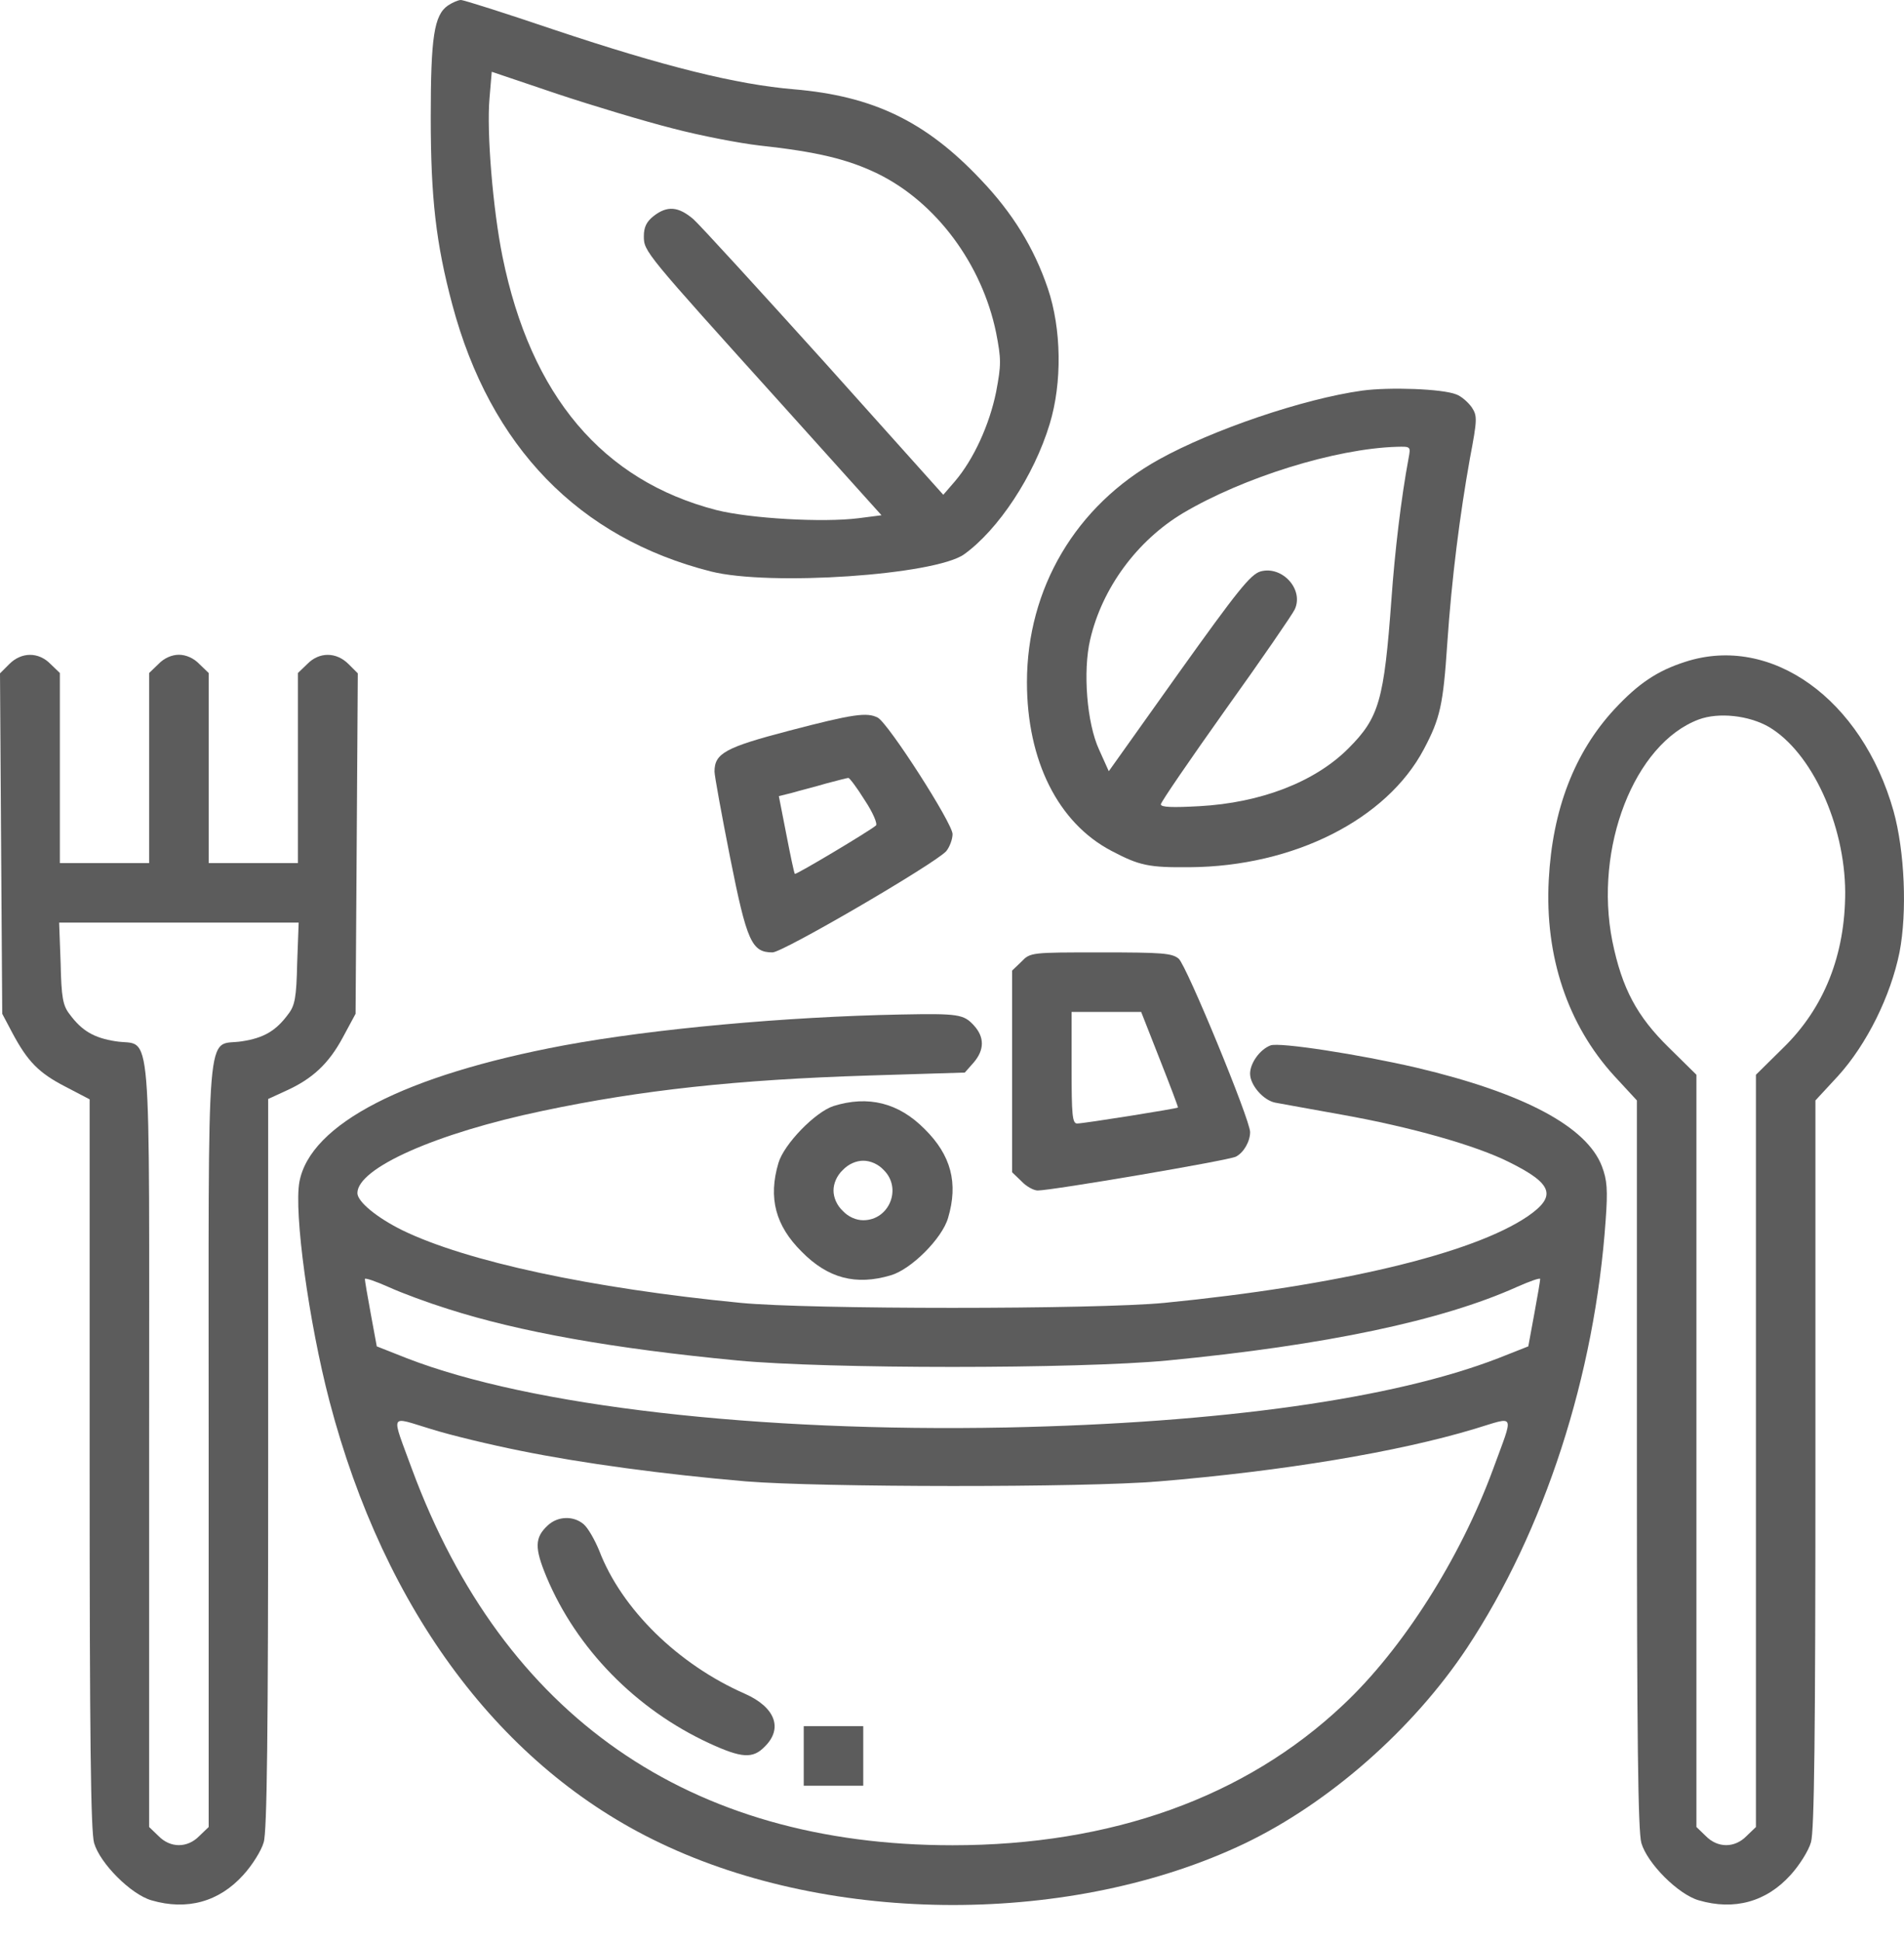 <?xml version="1.0" encoding="UTF-8"?> <svg xmlns="http://www.w3.org/2000/svg" width="52" height="53" viewBox="0 0 52 53" fill="none"><path d="M12.231 0.152C11.855 0.416 11.764 1.016 11.764 3.2C11.764 5.404 11.906 6.643 12.353 8.319C13.389 12.2 15.807 14.688 19.413 15.603C21.018 16.009 25.528 15.704 26.33 15.136C27.265 14.465 28.24 12.992 28.667 11.58C29.012 10.453 28.992 8.98 28.616 7.872C28.24 6.765 27.651 5.81 26.787 4.906C25.284 3.312 23.842 2.621 21.678 2.438C20.114 2.306 18.143 1.818 15.136 0.813C13.816 0.366 12.668 -1.04904e-05 12.586 -1.04904e-05C12.515 -1.04904e-05 12.353 0.071 12.231 0.152ZM18.366 3.505C19.138 3.708 20.205 3.911 20.733 3.972C22.318 4.144 23.161 4.348 23.974 4.744C25.569 5.526 26.818 7.212 27.204 9.081C27.346 9.813 27.346 9.955 27.204 10.707C27.021 11.601 26.594 12.535 26.087 13.134L25.762 13.51L22.521 9.894C20.733 7.913 19.118 6.146 18.935 5.983C18.529 5.638 18.224 5.607 17.848 5.902C17.655 6.054 17.584 6.207 17.584 6.45C17.584 6.867 17.605 6.887 21.333 11.021L24.075 14.069L23.445 14.15C22.48 14.272 20.489 14.16 19.565 13.927C16.457 13.124 14.496 10.808 13.724 7.009C13.46 5.709 13.287 3.596 13.369 2.682L13.43 1.96L15.207 2.56C16.182 2.885 17.605 3.312 18.366 3.505Z" fill="#5C5C5C"></path><path d="M37.199 10.666C35.594 10.89 33.116 11.733 31.653 12.545C29.378 13.805 28.047 16.07 28.047 18.63C28.047 20.773 28.9 22.47 30.353 23.232C31.125 23.638 31.369 23.689 32.496 23.679C35.33 23.658 37.87 22.378 38.886 20.458C39.333 19.615 39.414 19.25 39.526 17.574C39.647 15.786 39.871 14.049 40.145 12.515C40.348 11.448 40.348 11.357 40.196 11.123C40.094 10.981 39.911 10.818 39.769 10.768C39.383 10.615 37.941 10.565 37.199 10.666ZM38.469 12.515C38.266 13.602 38.093 15.065 38.002 16.355C37.799 19.128 37.667 19.595 36.823 20.438C35.909 21.352 34.436 21.921 32.75 22.013C32.019 22.053 31.704 22.043 31.704 21.962C31.704 21.901 32.506 20.733 33.481 19.361C34.457 18 35.3 16.771 35.361 16.639C35.615 16.09 35.015 15.44 34.426 15.603C34.152 15.684 33.796 16.131 32.191 18.376L30.282 21.058L30.017 20.469C29.682 19.747 29.571 18.325 29.774 17.462C30.099 16.06 31.054 14.76 32.313 14.008C33.959 13.033 36.468 12.251 38.144 12.2C38.53 12.19 38.53 12.19 38.469 12.515Z" fill="#5C5C5C"></path><path d="M0.254 18.132L0 18.386L0.03 23.028L0.061 27.681L0.335 28.199C0.752 28.981 1.056 29.296 1.788 29.672L2.448 30.017V39.962C2.448 47.468 2.479 50.008 2.57 50.323C2.733 50.882 3.576 51.725 4.134 51.887C5.109 52.172 5.983 51.928 6.643 51.197C6.887 50.932 7.141 50.526 7.202 50.303C7.293 50.008 7.324 47.347 7.324 39.952V30.007L7.812 29.783C8.533 29.458 8.98 29.042 9.366 28.321L9.711 27.681L9.742 23.028L9.772 18.386L9.518 18.132C9.183 17.797 8.716 17.797 8.391 18.132L8.137 18.376V20.976V23.567H6.918H5.699V20.976V18.376L5.445 18.132C5.292 17.97 5.079 17.878 4.886 17.878C4.693 17.878 4.48 17.97 4.327 18.132L4.073 18.376V20.976V23.567H2.854H1.635V20.976V18.376L1.381 18.132C1.056 17.797 0.589 17.797 0.254 18.132ZM8.116 26.299C8.096 27.234 8.055 27.457 7.872 27.691C7.537 28.148 7.202 28.341 6.613 28.432C5.607 28.595 5.699 27.498 5.699 39.434V49.886L5.445 50.13C5.12 50.465 4.652 50.465 4.327 50.13L4.073 49.886V39.434C4.073 27.498 4.165 28.595 3.159 28.432C2.57 28.341 2.235 28.148 1.9 27.691C1.717 27.457 1.676 27.234 1.656 26.299L1.615 25.192H4.886H8.157L8.116 26.299Z" fill="#5C5C5C"></path><path d="M46.026 18.071C45.264 18.315 44.746 18.66 44.086 19.371C42.999 20.55 42.399 22.104 42.298 24.024C42.186 26.116 42.816 27.985 44.086 29.377L44.705 30.047V39.972C44.705 47.468 44.736 50.008 44.827 50.323C44.99 50.882 45.833 51.725 46.392 51.887C47.367 52.172 48.24 51.928 48.901 51.197C49.144 50.932 49.398 50.526 49.459 50.303C49.551 50.008 49.581 47.347 49.581 39.972V30.047L50.201 29.377C50.983 28.514 51.633 27.203 51.877 26.005C52.09 24.907 52.019 23.241 51.714 22.145C50.851 19.087 48.372 17.309 46.026 18.071ZM48.311 19.849C49.48 20.54 50.384 22.51 50.394 24.359C50.394 26.066 49.825 27.518 48.697 28.615L47.956 29.346V39.616V49.886L47.702 50.13C47.377 50.465 46.91 50.465 46.584 50.13L46.331 49.886V39.616V29.346L45.589 28.615C44.705 27.752 44.299 26.99 44.035 25.7C43.527 23.15 44.634 20.306 46.392 19.646C46.94 19.442 47.763 19.534 48.311 19.849Z" fill="#5C5C5C"></path><path d="M21.555 19.951C19.808 20.408 19.514 20.57 19.514 21.068C19.514 21.18 19.707 22.236 19.94 23.415C20.397 25.71 20.529 26.005 21.098 26.005C21.383 26.005 25.527 23.587 25.842 23.242C25.934 23.13 26.015 22.917 26.015 22.775C26.015 22.48 24.268 19.758 23.973 19.595C23.678 19.443 23.303 19.494 21.555 19.951ZM23.617 21.85C23.841 22.186 23.973 22.5 23.922 22.541C23.729 22.703 21.738 23.892 21.708 23.861C21.688 23.841 21.586 23.354 21.474 22.775L21.271 21.738L21.637 21.647C21.84 21.586 22.256 21.485 22.561 21.393C22.866 21.312 23.14 21.241 23.171 21.241C23.201 21.241 23.404 21.505 23.617 21.85Z" fill="#5C5C5C"></path><path d="M27.895 26.259L27.641 26.502V29.255V32.008L27.895 32.252C28.027 32.394 28.23 32.506 28.341 32.506C28.727 32.506 33.573 31.683 33.756 31.581C33.969 31.47 34.142 31.165 34.142 30.911C34.142 30.576 32.405 26.36 32.191 26.177C32.009 26.025 31.744 26.005 30.058 26.005C28.159 26.005 28.138 26.005 27.895 26.259ZM31.673 28.92C31.958 29.641 32.181 30.23 32.171 30.241C32.141 30.271 29.601 30.677 29.418 30.677C29.286 30.677 29.266 30.444 29.266 29.154V27.63H30.211H31.166L31.673 28.92Z" fill="#5C5C5C"></path><path d="M24.592 27.701C21.474 27.762 17.868 28.087 15.399 28.544C11.062 29.357 8.471 30.688 8.177 32.272C8.024 33.105 8.431 36.092 9 38.265C10.503 43.995 13.693 48.261 18.03 50.323C22.743 52.578 29.295 52.578 33.999 50.333C36.304 49.226 38.59 47.215 40.063 45C42.186 41.79 43.557 37.554 43.852 33.318C43.913 32.486 43.892 32.221 43.75 31.846C43.334 30.759 41.607 29.844 38.692 29.154C37.117 28.788 34.943 28.453 34.7 28.544C34.405 28.656 34.141 29.032 34.141 29.316C34.141 29.631 34.507 30.047 34.831 30.108C34.984 30.139 35.797 30.281 36.63 30.433C38.519 30.769 40.317 31.277 41.221 31.734C42.41 32.323 42.521 32.658 41.729 33.207C40.225 34.233 36.558 35.106 31.804 35.574C29.935 35.756 22.083 35.756 20.224 35.574C16.151 35.177 12.748 34.446 10.991 33.593C10.29 33.247 9.761 32.81 9.761 32.577C9.761 31.896 11.905 30.942 14.82 30.332C17.512 29.763 20.143 29.479 23.719 29.367L26.35 29.286L26.593 29.011C26.888 28.666 26.888 28.321 26.604 28.006C26.319 27.691 26.177 27.671 24.592 27.701ZM12.22 35.736C14.18 36.366 16.75 36.823 20.143 37.148C22.611 37.382 29.417 37.382 31.886 37.148C36.203 36.731 39.382 36.061 41.434 35.137C41.78 34.984 42.064 34.883 42.064 34.923C42.064 34.964 41.993 35.391 41.902 35.878L41.739 36.762L40.916 37.087C38.052 38.194 33.359 38.855 27.487 38.977C20.692 39.108 14.495 38.398 11.113 37.087L10.29 36.762L10.127 35.878C10.036 35.391 9.965 34.964 9.965 34.923C9.965 34.883 10.259 34.984 10.625 35.147C10.98 35.309 11.702 35.574 12.22 35.736ZM14.231 39.616C15.887 39.952 18.122 40.256 20.377 40.449C22.378 40.612 29.631 40.622 31.652 40.449C35.065 40.165 38.173 39.647 40.266 39.017C41.414 38.672 41.353 38.54 40.774 40.124C39.88 42.552 38.306 45.031 36.68 46.554C34.009 49.074 30.352 50.384 26.014 50.384C18.822 50.384 13.754 46.859 11.255 40.124C10.676 38.54 10.615 38.672 11.763 39.017C12.311 39.19 13.418 39.454 14.231 39.616Z" fill="#5C5C5C"></path><path d="M14.963 41.648C14.598 41.983 14.598 42.267 14.922 43.05C15.745 45.02 17.371 46.676 19.372 47.6C20.256 48.007 20.56 48.027 20.885 47.692C21.393 47.194 21.17 46.615 20.347 46.249C18.518 45.447 16.974 43.933 16.365 42.339C16.243 42.044 16.06 41.719 15.938 41.617C15.664 41.384 15.237 41.394 14.963 41.648Z" fill="#5C5C5C"></path><path d="M21.951 47.946V48.759H22.764H23.576V47.946V47.133H22.764H21.951V47.946Z" fill="#5C5C5C"></path><path d="M22.764 30.2C22.266 30.362 21.413 31.236 21.26 31.754C20.976 32.709 21.179 33.471 21.9 34.182C22.611 34.903 23.373 35.106 24.328 34.822C24.887 34.659 25.73 33.816 25.892 33.257C26.177 32.302 25.974 31.541 25.253 30.829C24.541 30.108 23.709 29.905 22.764 30.2ZM24.135 31.947C24.643 32.445 24.288 33.318 23.576 33.318C23.383 33.318 23.17 33.227 23.018 33.064C22.855 32.912 22.764 32.699 22.764 32.506C22.764 32.313 22.855 32.099 23.018 31.947C23.17 31.784 23.383 31.693 23.576 31.693C23.77 31.693 23.983 31.784 24.135 31.947Z" fill="#5C5C5C"></path></svg> 